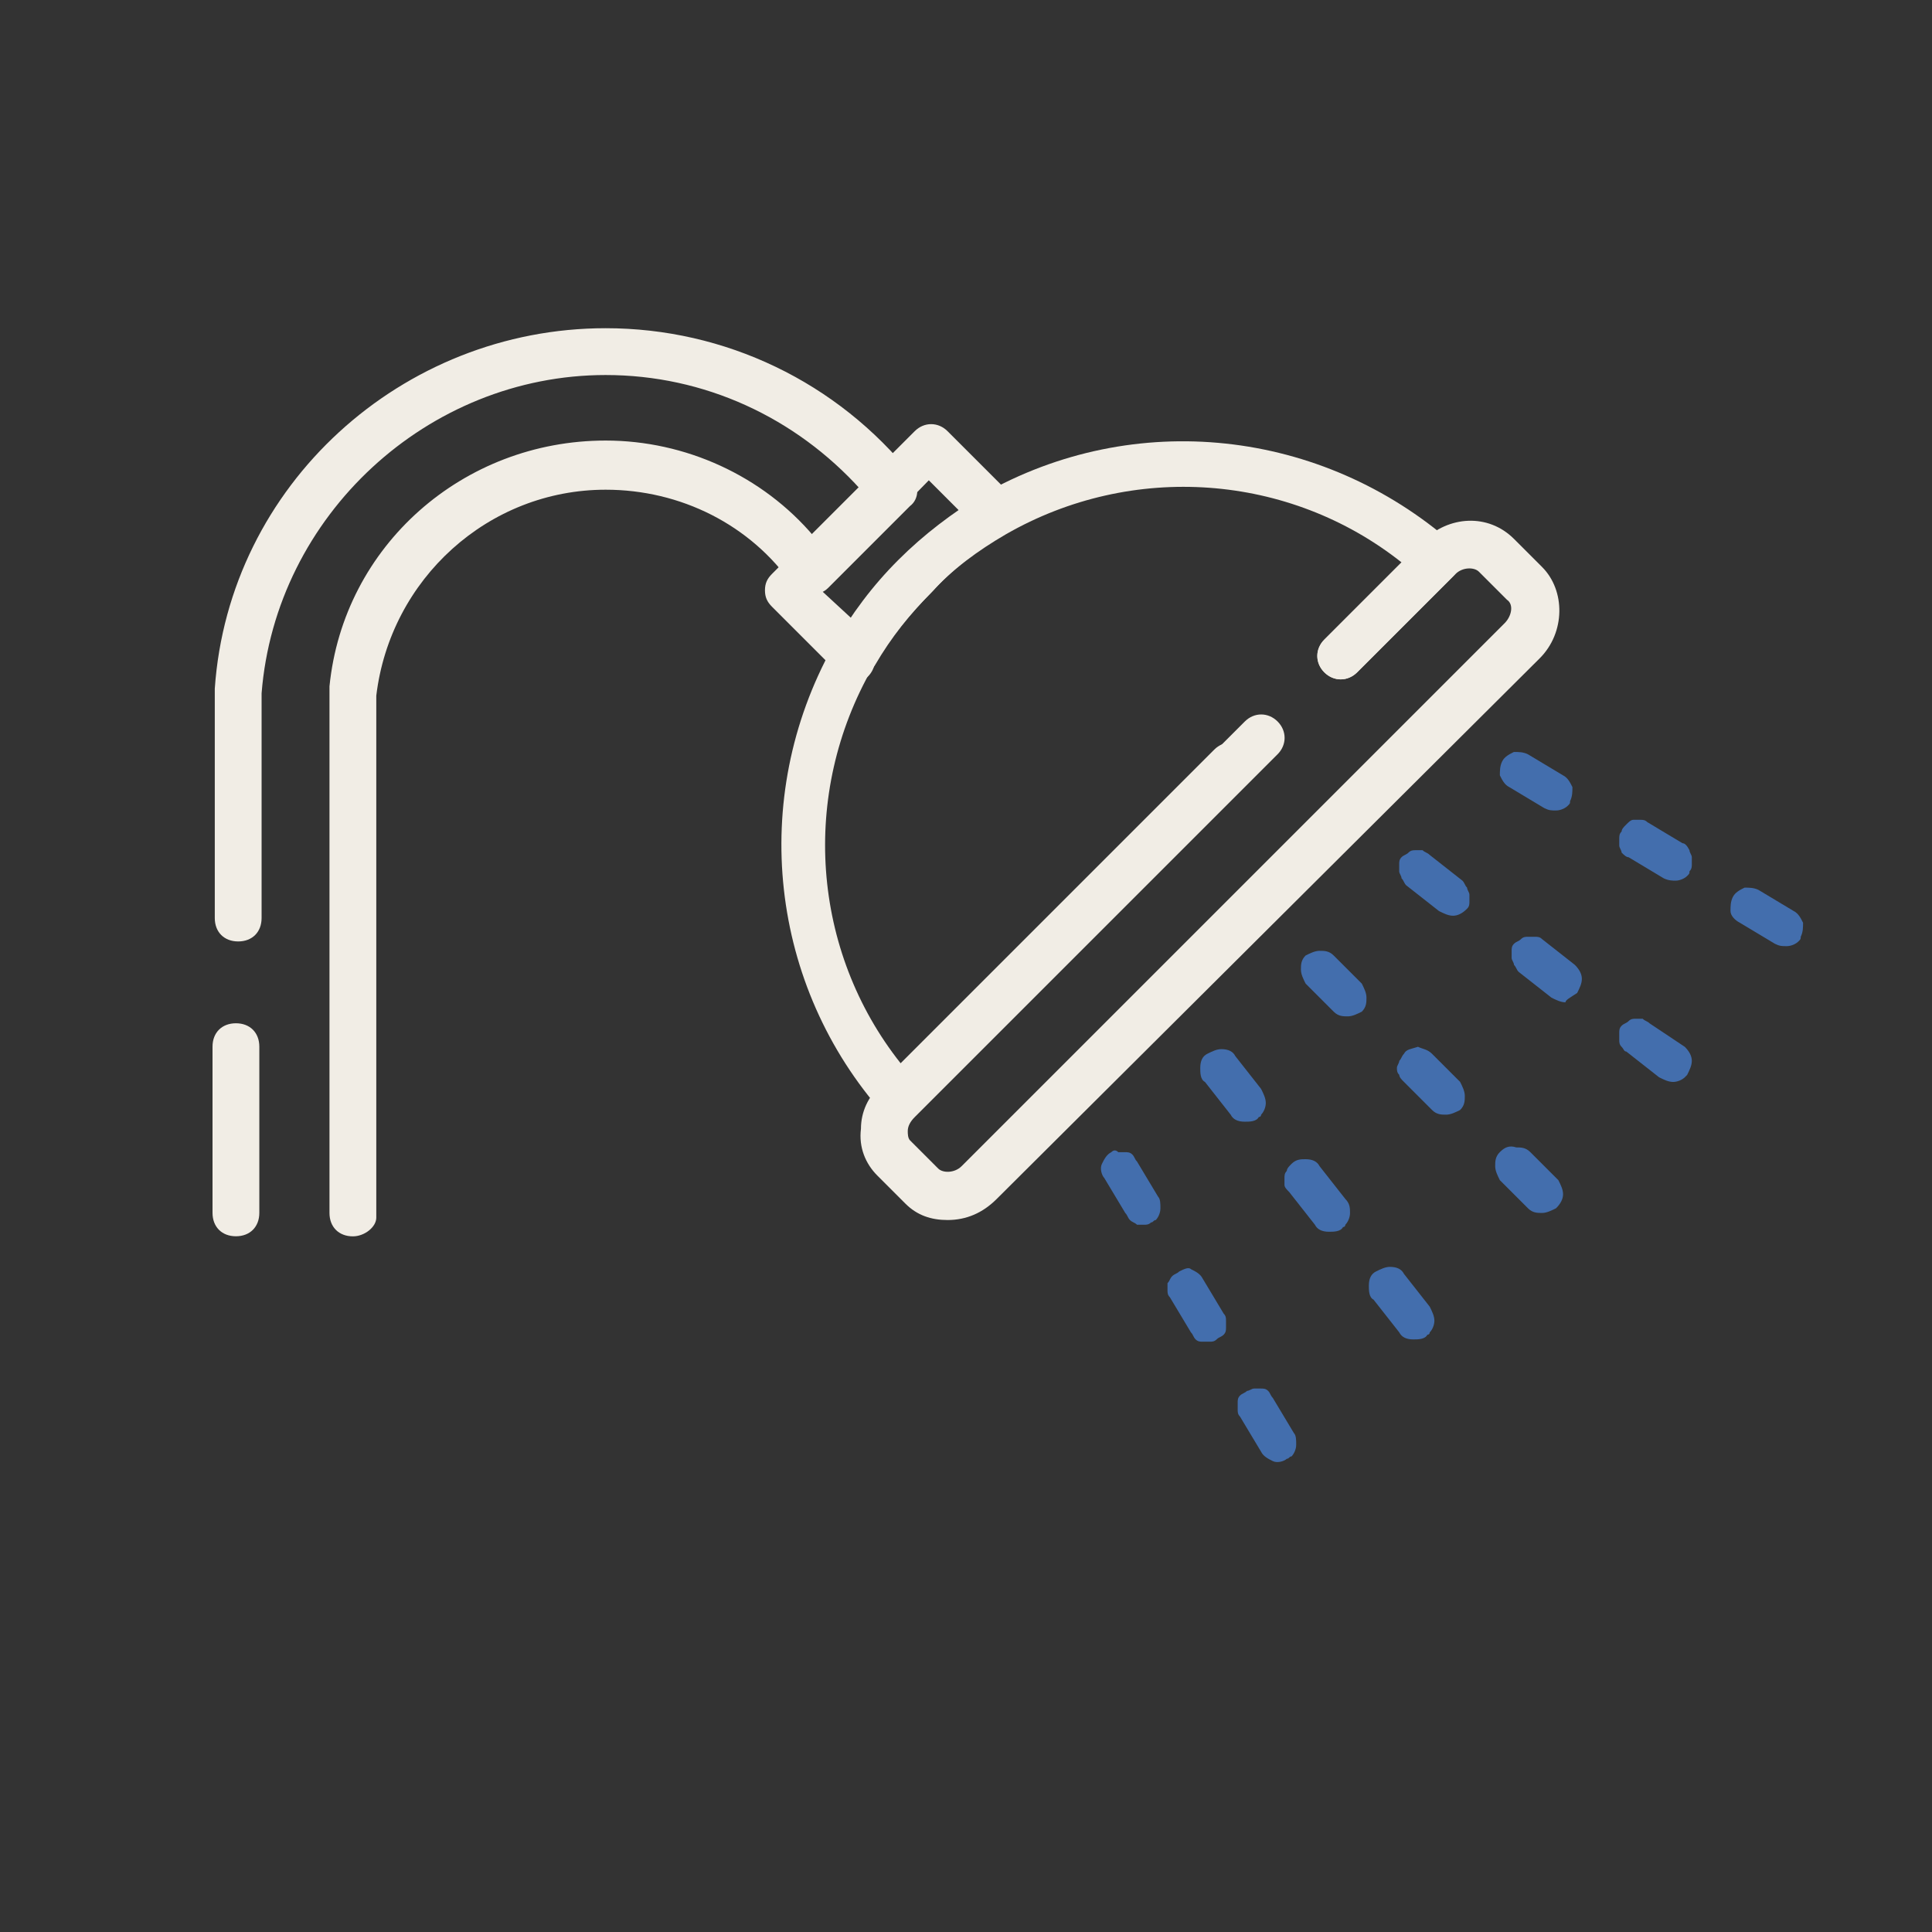 <svg width="180" height="180" viewBox="0 0 180 180" fill="none" xmlns="http://www.w3.org/2000/svg">
<rect x="0" y="0" width="180" height="180" fill="#333333" stroke="none"/>
<path d="M163.844 82.917C163.408 82.699 162.971 82.699 162.535 82.699C162.099 82.917 161.663 83.135 161.445 83.572C161.227 84.008 161.227 84.444 161.227 84.88C161.227 85.316 161.663 85.752 162.099 85.97L165.37 87.933C165.806 88.151 166.024 88.151 166.461 88.151C166.897 88.151 167.333 87.933 167.551 87.715C167.769 87.497 167.769 87.497 167.769 87.279C167.987 86.843 167.987 86.406 167.987 85.97C167.769 85.534 167.551 85.098 167.115 84.88L163.844 82.917Z" fill="#436EAD"/>
<path d="M121.641 89.022C121.205 89.458 121.205 89.894 121.205 90.331C121.205 90.767 121.423 91.203 121.641 91.639L124.258 94.256C124.694 94.692 125.13 94.692 125.566 94.692C126.002 94.692 126.439 94.474 126.875 94.256C127.311 93.82 127.311 93.383 127.311 92.947C127.311 92.511 127.093 92.075 126.875 91.639L124.258 89.022C123.822 88.586 123.386 88.586 122.949 88.586C122.513 88.586 122.077 88.804 121.641 89.022Z" fill="#436EAD"/>
<path d="M139.739 107.338C139.303 107.774 139.303 108.21 139.303 108.647C139.303 109.083 139.521 109.519 139.739 109.955L142.356 112.572C142.792 113.008 143.228 113.008 143.664 113.008C144.101 113.008 144.537 112.79 144.973 112.572C145.409 112.136 145.627 111.699 145.627 111.263C145.627 110.827 145.409 110.391 145.191 109.955L142.574 107.338C142.138 106.902 141.702 106.902 141.266 106.902C140.612 106.684 140.175 106.902 139.739 107.338Z" fill="#436EAD"/>
<path d="M130.803 98.181C130.585 98.4 130.585 98.618 130.367 98.836C130.367 99.054 130.148 99.272 130.148 99.49C130.148 99.708 130.148 99.926 130.367 100.144C130.367 100.362 130.585 100.58 130.803 100.798L133.42 103.415C133.856 103.851 134.292 103.851 134.728 103.851C135.164 103.851 135.6 103.633 136.037 103.415C136.473 102.979 136.473 102.543 136.473 102.107C136.473 101.671 136.255 101.234 136.037 100.798L133.42 98.181C132.983 97.745 132.547 97.745 132.111 97.527C131.457 97.745 131.021 97.745 130.803 98.181Z" fill="#436EAD"/>
<path d="M145.627 72.239L142.356 70.277C141.92 70.059 141.484 70.059 141.047 70.059C140.611 70.277 140.175 70.495 139.957 70.931C139.739 71.367 139.739 71.803 139.739 72.239C139.957 72.675 140.175 73.112 140.611 73.33L143.882 75.292C144.319 75.51 144.537 75.51 144.973 75.51C145.409 75.51 145.845 75.292 146.063 75.074C146.281 74.856 146.281 74.856 146.281 74.638C146.499 74.202 146.499 73.766 146.499 73.33C146.281 72.894 146.063 72.457 145.627 72.239Z" fill="#436EAD"/>
<path d="M156.751 78.56L153.479 76.597C153.261 76.379 153.043 76.379 152.825 76.379C152.607 76.379 152.389 76.379 152.171 76.379C151.953 76.379 151.735 76.597 151.517 76.815C151.299 77.033 151.081 77.251 151.081 77.469C150.863 77.687 150.862 77.905 150.862 78.123C150.862 78.341 150.862 78.56 150.862 78.778C150.862 78.996 151.081 79.214 151.081 79.432C151.299 79.65 151.517 79.868 151.735 79.868L155.006 81.831C155.442 82.049 155.878 82.049 156.096 82.049C156.532 82.049 156.969 81.831 157.187 81.612C157.405 81.394 157.405 81.394 157.405 81.176C157.623 80.958 157.623 80.74 157.623 80.522C157.623 80.304 157.623 80.086 157.623 79.868C157.623 79.65 157.405 79.432 157.405 79.214C157.187 78.778 156.969 78.56 156.751 78.56Z" fill="#436EAD"/>
<path d="M136.684 84.663C136.902 84.445 136.902 84.227 136.902 84.008C136.902 83.79 136.902 83.572 136.902 83.354C136.902 83.136 136.684 82.918 136.684 82.7C136.466 82.482 136.466 82.264 136.248 82.046L133.195 79.647C132.977 79.429 132.759 79.429 132.541 79.211C132.322 79.211 132.104 79.211 131.886 79.211C131.668 79.211 131.45 79.211 131.232 79.429C131.014 79.647 130.796 79.647 130.578 79.865C130.36 80.083 130.36 80.301 130.36 80.519C130.36 80.737 130.36 80.956 130.36 81.174C130.36 81.392 130.578 81.61 130.578 81.828C130.796 82.046 130.796 82.264 131.014 82.482L134.067 84.881C134.503 85.099 134.939 85.317 135.375 85.317C135.812 85.317 136.248 85.099 136.684 84.663Z" fill="#436EAD"/>
<path d="M153.698 95.35C153.479 95.132 153.261 95.132 153.043 94.914C152.825 94.914 152.607 94.914 152.389 94.914C152.171 94.914 151.953 94.914 151.735 95.132C151.517 95.35 151.299 95.35 151.081 95.568C150.863 95.786 150.862 96.004 150.862 96.222C150.862 96.441 150.862 96.659 150.862 96.877C150.862 97.095 150.863 97.313 151.081 97.531C151.299 97.749 151.299 97.967 151.517 97.967L154.57 100.366C155.006 100.584 155.442 100.802 155.878 100.802C156.314 100.802 156.751 100.584 156.969 100.366L157.187 100.148C157.405 99.712 157.623 99.275 157.623 98.839C157.623 98.403 157.405 97.967 156.969 97.531L153.698 95.35Z" fill="#436EAD"/>
<path d="M146.942 92.511C147.16 92.075 147.378 91.639 147.378 91.203C147.378 90.766 147.16 90.33 146.724 89.894L143.671 87.495C143.453 87.277 143.235 87.277 143.017 87.277C142.799 87.277 142.581 87.277 142.362 87.277C142.144 87.277 141.926 87.277 141.708 87.495C141.49 87.713 141.272 87.713 141.054 87.932C140.836 88.15 140.836 88.368 140.836 88.586C140.836 88.804 140.836 89.022 140.836 89.24C140.836 89.458 141.054 89.676 141.054 89.894C141.272 90.112 141.272 90.33 141.49 90.548L144.543 92.947C144.979 93.165 145.415 93.383 145.852 93.383C145.852 93.165 146.288 92.947 146.942 92.511C146.724 92.511 146.724 92.511 146.942 92.511Z" fill="#436EAD"/>
<path d="M103.535 107.347C103.099 107.565 102.88 108.001 102.662 108.437C102.444 108.874 102.662 109.528 102.88 109.746L104.843 113.017C105.061 113.235 105.061 113.453 105.279 113.671C105.497 113.889 105.715 113.889 105.934 114.107C106.152 114.107 106.37 114.107 106.588 114.107C106.806 114.107 107.024 114.107 107.242 113.889C107.46 113.889 107.46 113.671 107.678 113.671C107.896 113.453 108.114 113.017 108.114 112.581C108.114 112.145 108.114 111.708 107.896 111.49L105.934 108.219C105.715 108.001 105.715 107.783 105.497 107.565C105.279 107.347 105.061 107.347 104.843 107.347C104.625 107.347 104.407 107.347 104.189 107.347C103.971 107.129 103.753 107.129 103.535 107.347Z" fill="#436EAD"/>
<path d="M116.185 129.585C115.967 129.803 115.749 129.803 115.531 130.021C115.312 130.239 115.312 130.458 115.312 130.676C115.312 130.894 115.312 131.112 115.312 131.33C115.312 131.548 115.312 131.766 115.531 131.984L117.493 135.255C117.711 135.691 118.147 135.909 118.583 136.127C119.02 136.345 119.674 136.127 119.892 135.909C120.11 135.909 120.11 135.691 120.328 135.691C120.546 135.473 120.764 135.037 120.764 134.601C120.764 134.165 120.764 133.729 120.546 133.51L118.583 130.239C118.365 130.021 118.365 129.803 118.147 129.585C117.929 129.367 117.711 129.367 117.493 129.367C117.275 129.367 117.057 129.367 116.839 129.367C116.621 129.367 116.403 129.585 116.185 129.585Z" fill="#436EAD"/>
<path d="M109.864 118.461C109.646 118.679 109.428 118.679 109.21 118.897C108.992 119.115 108.992 119.333 108.773 119.551C108.773 119.769 108.773 119.987 108.773 120.205C108.773 120.423 108.774 120.641 108.992 120.859L110.954 124.13C111.172 124.349 111.172 124.567 111.39 124.785C111.608 125.003 111.827 125.003 112.045 125.003C112.263 125.003 112.481 125.003 112.699 125.003C112.917 125.003 113.135 125.003 113.353 124.785C113.571 124.567 113.789 124.567 114.007 124.349C114.225 124.13 114.225 123.912 114.225 123.694C114.225 123.476 114.225 123.258 114.225 123.04C114.225 122.822 114.225 122.604 114.007 122.386L112.045 119.115C111.827 118.679 111.39 118.461 110.954 118.243C110.736 118.025 110.3 118.243 109.864 118.461Z" fill="#436EAD"/>
<path d="M112.479 98.182C112.043 98.4 111.825 98.836 111.825 99.491C111.825 99.927 111.825 100.581 112.261 100.799L114.66 103.852C114.878 104.288 115.314 104.506 115.968 104.506C116.404 104.506 117.059 104.506 117.277 104.07C117.277 104.07 117.495 104.07 117.495 103.852C117.713 103.634 117.931 103.198 117.931 102.762C117.931 102.326 117.713 101.889 117.495 101.453L115.096 98.4C114.878 97.964 114.442 97.746 113.788 97.746C113.351 97.746 112.915 97.964 112.479 98.182Z" fill="#436EAD"/>
<path d="M128.187 118.467C127.751 118.685 127.533 119.122 127.533 119.776C127.533 120.212 127.533 120.866 127.969 121.084L130.368 124.137C130.586 124.573 131.022 124.791 131.676 124.791C132.112 124.791 132.766 124.791 132.985 124.355C132.985 124.355 133.203 124.355 133.203 124.137C133.421 123.919 133.639 123.483 133.639 123.047C133.639 122.611 133.421 122.175 133.203 121.738L130.804 118.685C130.586 118.249 130.149 118.031 129.495 118.031C129.059 118.031 128.623 118.249 128.187 118.467Z" fill="#436EAD"/>
<path d="M120.326 108.436C120.108 108.654 119.89 108.872 119.89 109.09C119.672 109.308 119.672 109.526 119.672 109.745C119.672 109.963 119.672 110.181 119.672 110.399C119.672 110.617 119.89 110.835 120.108 111.053L122.507 114.106C122.725 114.542 123.161 114.76 123.815 114.76C124.252 114.76 124.906 114.76 125.124 114.324C125.124 114.324 125.342 114.324 125.342 114.106C125.56 113.888 125.778 113.452 125.778 113.016C125.778 112.579 125.778 112.143 125.342 111.707L122.943 108.654C122.725 108.218 122.289 108 121.635 108C121.198 108 120.762 108 120.326 108.436Z" fill="#436EAD"/>
<path d="M83.908 104.511C83.254 104.511 82.6 104.293 82.382 103.857C71.696 91.864 69.733 74.418 77.584 60.244C79.329 57.191 81.291 54.574 83.69 52.175C86.089 49.776 88.706 47.814 91.541 46.069C105.716 38.001 123.162 39.964 135.374 50.649C135.81 51.085 136.028 51.521 136.028 52.175C136.028 52.829 135.81 53.266 135.374 53.702L126.433 62.642C125.561 63.515 124.252 63.515 123.38 62.642C122.507 61.77 122.507 60.462 123.38 59.59L130.576 52.393C120.109 44.107 105.498 43.016 93.722 49.776C91.105 51.303 88.706 53.047 86.743 55.228C84.562 57.409 82.818 59.59 81.291 62.206C74.531 73.982 75.621 88.593 83.908 99.06L113.13 69.839C114.003 68.966 115.311 68.966 116.183 69.839C117.056 70.711 117.056 72.019 116.183 72.892L85.435 103.639C84.999 104.293 84.562 104.511 83.908 104.511Z" fill="#F1EDE5"/>
<path d="M88.281 113.667C86.755 113.667 85.446 113.231 84.356 112.141L81.739 109.524C80.649 108.433 79.995 106.907 80.213 105.162C80.213 103.636 80.867 102.109 82.175 101.019L115.977 67.219C116.849 66.346 118.158 66.346 119.03 67.219C119.902 68.091 119.902 69.399 119.03 70.272L85.228 104.072C84.792 104.508 84.574 104.944 84.574 105.38C84.574 105.599 84.574 106.035 84.792 106.253L87.409 108.87C87.845 109.306 88.936 109.306 89.59 108.651L140.183 58.06C140.837 57.406 141.055 56.315 140.401 55.879L137.784 53.262C137.348 52.826 136.258 52.826 135.604 53.48L126.445 62.639C125.572 63.511 124.264 63.511 123.391 62.639C122.519 61.767 122.519 60.459 123.391 59.586L132.551 50.427C134.949 48.029 138.657 47.811 141.055 50.209L143.672 52.826C145.853 55.007 145.853 58.932 143.454 61.331L92.861 111.704C91.553 113.013 90.026 113.667 88.281 113.667Z" fill="#F1EDE5"/>
<path d="M79.555 63.285C78.901 63.285 78.465 63.067 78.029 62.631L71.923 56.525C71.487 56.089 71.269 55.653 71.269 54.998C71.269 54.344 71.487 53.908 71.923 53.472L85.225 40.17C86.098 39.298 87.406 39.298 88.278 40.17L94.385 46.276C94.821 46.712 95.039 47.366 95.039 48.02C95.039 48.675 94.603 49.329 93.948 49.547C91.332 51.073 88.933 52.818 86.97 54.998C84.789 57.179 83.045 59.36 81.518 61.977C81.082 62.631 80.646 63.067 79.992 63.067C79.773 63.285 79.774 63.285 79.555 63.285ZM76.502 54.998L79.337 57.615C80.646 55.653 82.172 53.69 83.917 52.163C85.662 50.419 87.406 48.892 89.369 47.584L86.534 44.749L76.502 54.998Z" fill="#F1EDE5"/>
<path d="M79.552 63.509C78.68 63.509 77.808 62.854 77.372 61.982V61.764C77.153 60.674 77.808 59.365 78.898 59.147C79.988 58.929 81.297 59.583 81.515 60.674V60.892C81.733 61.982 81.079 63.291 79.988 63.509C79.988 63.509 79.77 63.509 79.552 63.509Z" fill="#F1EDE5"/>
<path d="M21.981 115.18C20.672 115.18 19.8 114.308 19.8 112.999V97.517C19.8 96.208 20.672 95.336 21.981 95.336C23.289 95.336 24.161 96.208 24.161 97.517V112.999C24.161 114.308 23.289 115.18 21.981 115.18Z" fill="#F1EDE5"/>
<path d="M32.877 115.188C31.569 115.188 30.697 114.316 30.697 113.008C30.697 94.908 30.697 64.597 30.697 63.943C32.005 50.858 43.127 41.045 56.429 41.045C63.844 41.045 71.04 44.316 75.838 49.986L80.2 45.625C74.094 38.865 65.589 34.94 56.429 34.94C39.856 34.94 25.681 48.023 24.372 64.597C24.372 65.033 24.372 73.101 24.372 85.531C24.372 86.84 23.5 87.712 22.192 87.712C20.883 87.712 20.011 86.84 20.011 85.531C20.011 64.815 20.011 64.379 20.011 64.16C21.319 45.189 37.457 30.578 56.429 30.578C67.551 30.578 78.019 35.594 84.997 44.316C85.652 45.189 85.651 46.497 84.779 47.151L77.147 54.784C76.71 55.22 76.056 55.438 75.402 55.438C74.748 55.438 74.094 55.002 73.876 54.566C69.95 48.896 63.408 45.625 56.429 45.625C45.526 45.625 36.367 53.911 35.058 64.815C35.058 66.123 35.058 94.69 35.058 113.444C35.058 114.316 33.968 115.188 32.877 115.188Z" fill="#F1EDE5"/>
</svg>
